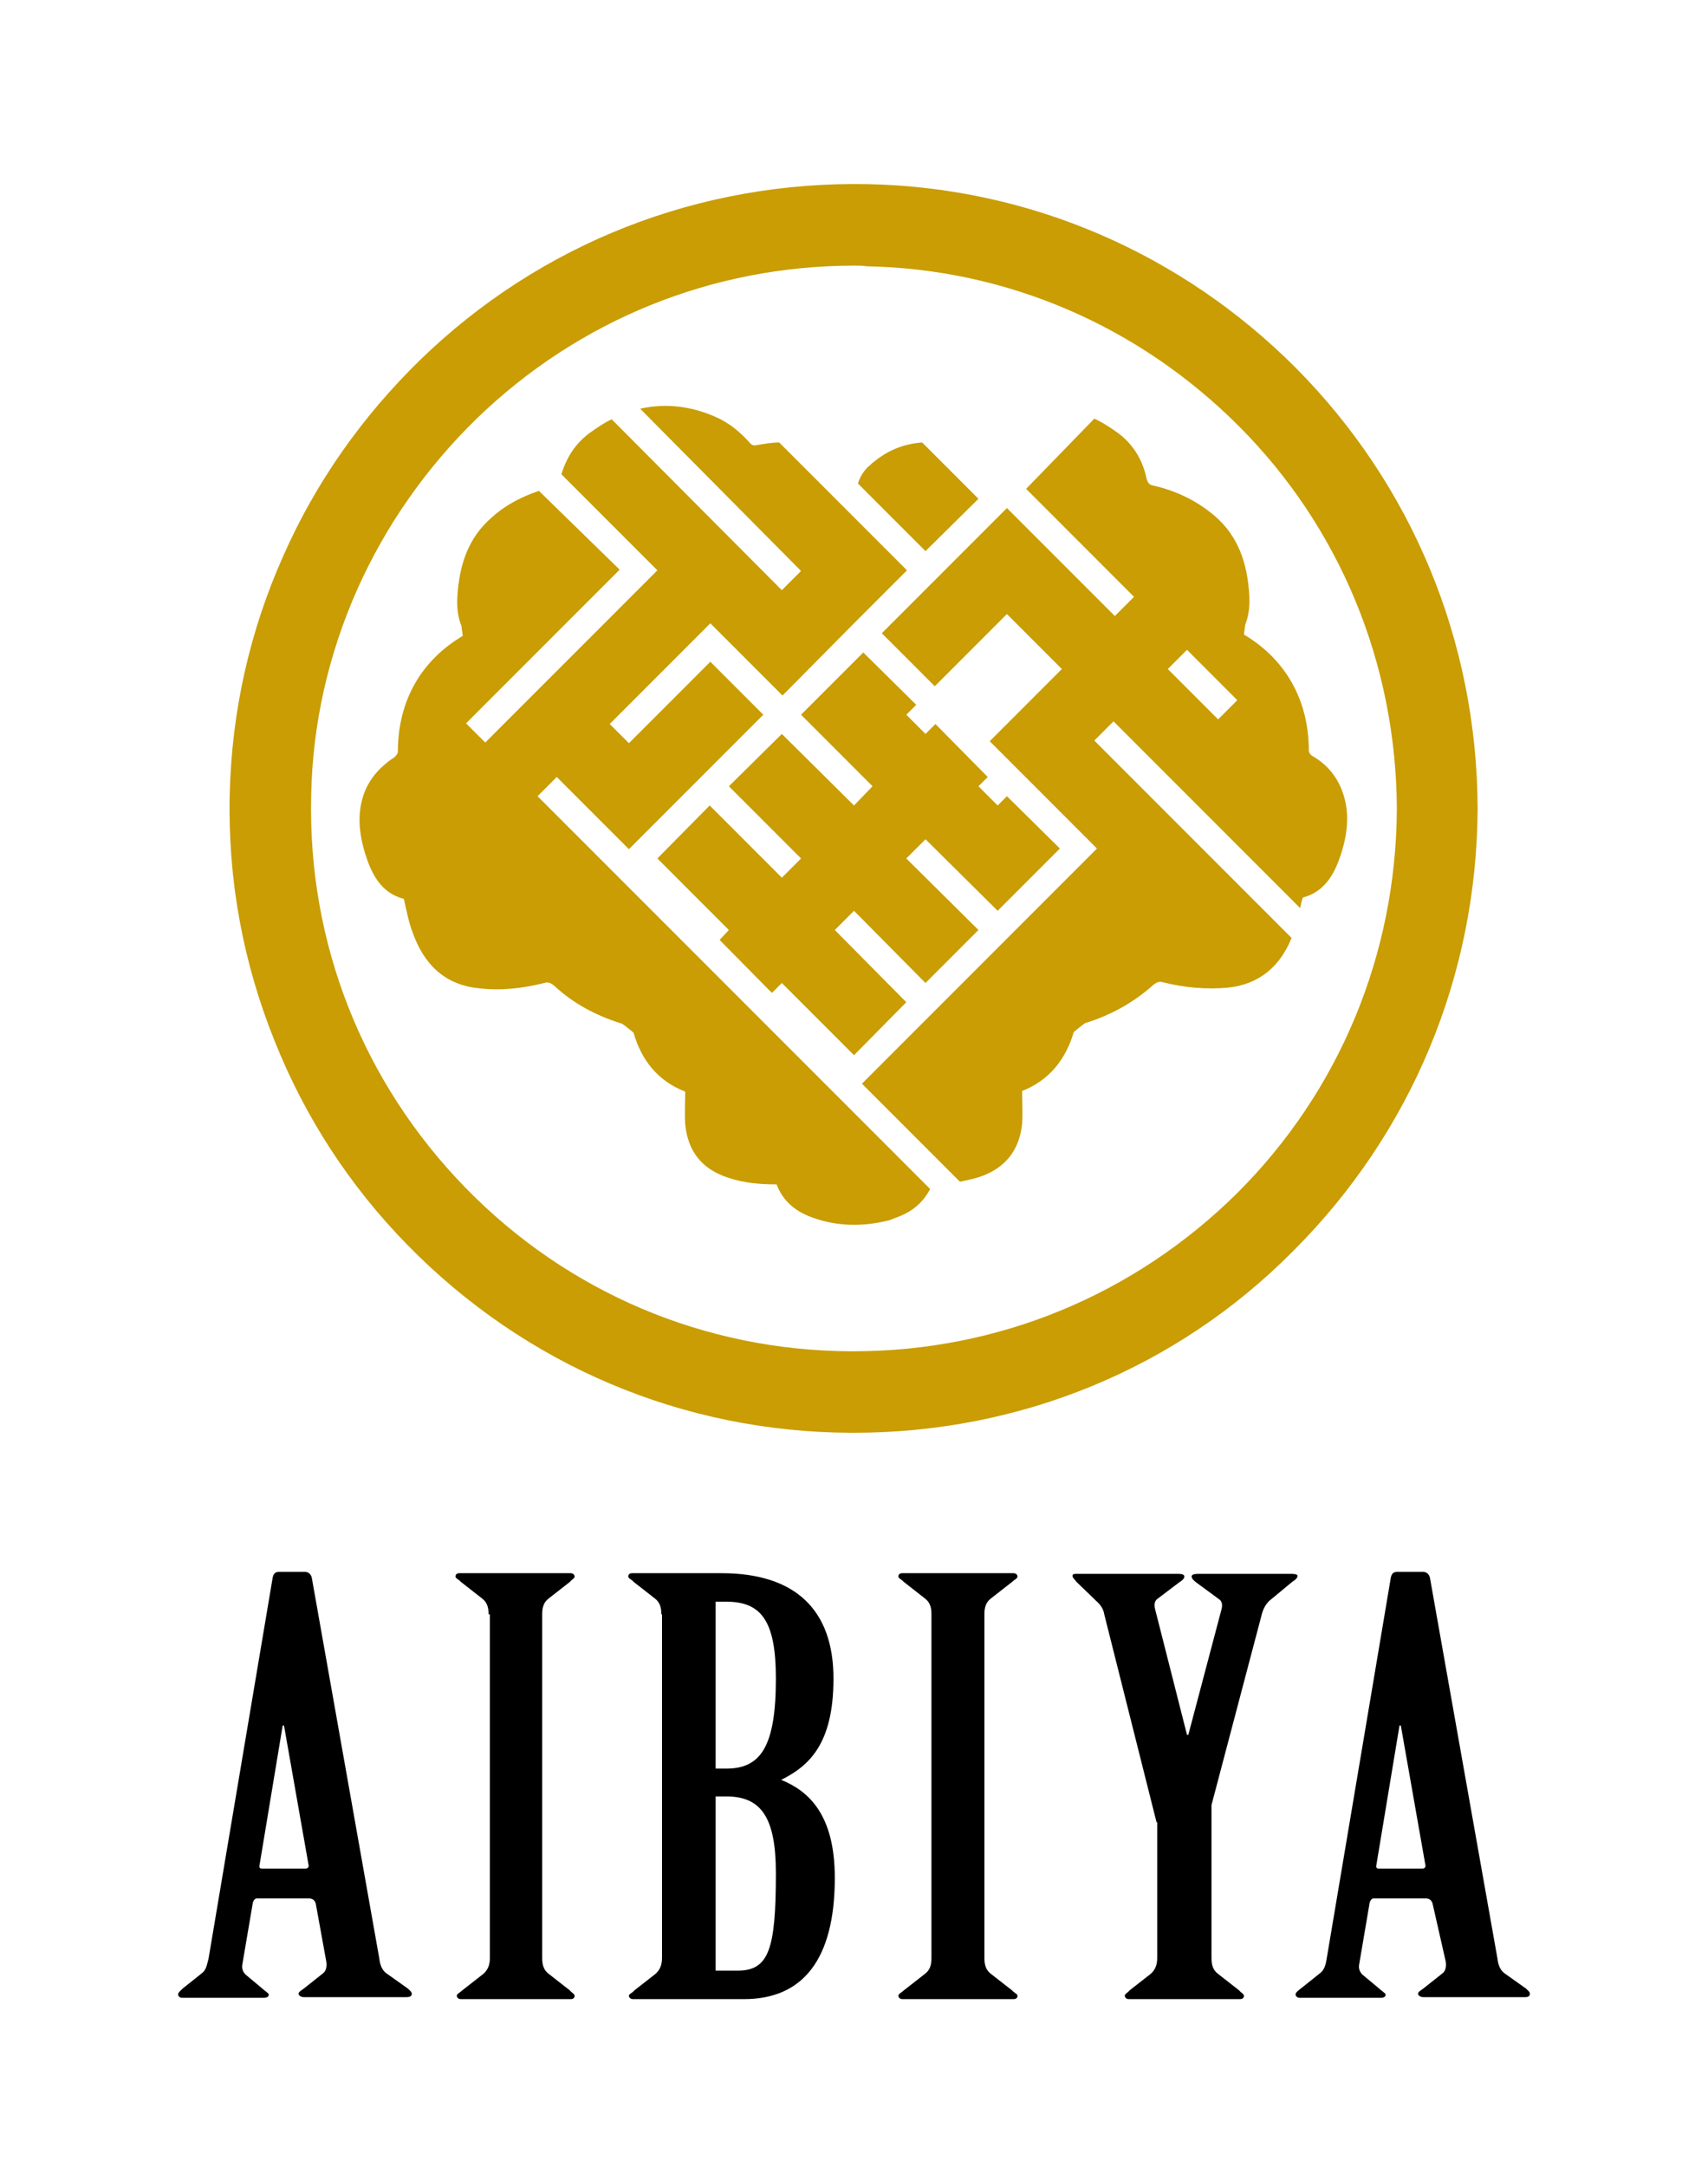<?xml version="1.0" encoding="utf-8"?>
<!-- Generator: Adobe Illustrator 19.2.1, SVG Export Plug-In . SVG Version: 6.00 Build 0)  -->
<svg version="1.1" id="ロゴ" xmlns="http://www.w3.org/2000/svg" xmlns:xlink="http://www.w3.org/1999/xlink" x="0px" y="0px"
	 viewBox="0 0 258 327.1" style="enable-background:new 0 0 258 327.1;" xml:space="preserve">
<style type="text/css">
	.st0{fill:#C99D03;}
</style>
<g>
	<g>
		<path class="st0" d="M147.8,75.3l-8.5-8.5c-2.7,0.2-5.1,1.1-7.4,3c-0.3,0.2-0.5,0.5-0.8,0.7c-0.7,0.7-1.2,1.5-1.5,2.5l10.2,10.2
			L147.8,75.3z"/>
		<path class="st0" d="M171.3,90.1l-2.9,2.9l-8.3-8.3l-8-8l0,0l-8,8h0l-10.9,10.9l8,8l10.9-10.9l8.3,8.3l-10.9,10.9l1.4,1.4l6.5,6.5
			l8.3,8.3l-35.5,35.5l14.8,14.8c1-0.2,1.9-0.4,2.9-0.7c3.9-1.3,6.1-4,6.5-8.1c0.1-1.6,0-3.2,0-4.9c4.1-1.6,6.6-4.8,7.8-8.9
			c0,0,1.9-1.6,1.9-1.4c3.8-1.2,7.2-3.1,10.1-5.7c0.5-0.4,0.9-0.6,1.5-0.4c3.2,0.8,6.5,1.1,9.8,0.8c4.8-0.5,7.9-3.3,9.6-7.5
			l-29.8-29.8l2.9-2.9l16.3,16.3l0,0l11.9,11.9c0.1-0.5,0.2-1.1,0.4-1.6c3.4-0.9,4.9-3.7,5.9-7c0.9-3,1.2-6.1,0-9.2
			c-0.9-2.3-2.4-4-4.5-5.2c-0.3-0.2-0.5-0.5-0.5-0.8c0-7.8-3.7-13.9-9.8-17.5l0.2-1.5c0.6-1.5,0.7-3.1,0.6-4.6
			c-0.3-4.6-1.6-8.7-5.2-11.8c-2.7-2.3-5.8-3.8-9.3-4.6c-0.6-0.1-0.8-0.4-1-1c-0.6-3-2.2-5.5-4.7-7.2c-1-0.7-2.1-1.4-3.2-1.9
			L155,73.8L171.3,90.1z M179.3,98.1l7.6,7.6l-2.9,2.9l-7.6-7.6L179.3,98.1z"/>
		<polygon class="st0" points="129,99.9 129,99.9 121,107.9 131.8,118.7 129,121.6 118.1,110.8 110.1,118.7 121,129.6 118.1,132.5 
			107.2,121.6 99.3,129.6 110.1,140.4 108.7,141.9 116.6,149.9 118.1,148.4 129,159.3 136.9,151.3 126.1,140.4 129,137.5 
			139.8,148.4 147.8,140.4 136.9,129.6 139.8,126.7 150.7,137.5 158.6,129.6 160.1,128.1 152.1,120.2 150.7,121.6 147.8,118.7 
			149.2,117.3 141.3,109.3 139.8,110.8 136.9,107.9 138.4,106.4 130.4,98.5 		"/>
		<path class="st0" d="M84.1,117.3l2.9,2.9l8,8l8-8l12.3-12.3l-8-8l-12.3,12.3l-2.9-2.9l15.2-15.2l2.9,2.9l0,0l8,8L129,94.1l0,0l8-8
			l-19.3-19.3c-1.1,0-2.2,0.2-3.4,0.4c-0.5,0.1-0.7,0-1-0.3c-1.5-1.7-3.2-3.1-5.3-4c-3.9-1.7-7.7-2-11.3-1.2L121,86.2l-2.9,2.9
			L92.4,63.3c-1.1,0.5-2.1,1.2-3.1,1.9c-2.3,1.6-3.7,3.8-4.5,6.4l14.5,14.5l-19.9,19.9l-3.2,3.2l-2.9,2.9l-2.9-2.9l23.2-23.2
			L81.4,74.1c-2.6,0.9-5,2.1-7.1,4c-3.6,3.1-4.9,7.2-5.2,11.8c-0.1,1.6,0,3.1,0.6,4.6l0.2,1.5c-6.1,3.6-9.8,9.6-9.8,17.5
			c0,0.3-0.3,0.6-0.5,0.8c-2,1.3-3.6,3-4.5,5.2c-1.2,3.1-0.9,6.1,0,9.2c1,3.2,2.4,6.1,5.9,7c0.4,1.7,0.7,3.4,1.3,5
			c1.7,4.8,4.8,8,10.1,8.5c3.3,0.4,6.6,0,9.8-0.8c0.6-0.2,1,0,1.5,0.4c2.9,2.7,6.3,4.5,10.1,5.7c0-0.2,1.9,1.4,1.9,1.4
			c1.2,4.2,3.7,7.3,7.8,8.9c0,1.6-0.1,3.3,0,4.9c0.4,4.1,2.5,6.8,6.5,8.1c2.4,0.8,4.8,1,7.3,1c1,2.6,2.9,4.1,5.4,5
			c3.8,1.4,7.8,1.4,11.7,0.4l1-0.4c2.3-0.8,4-2.2,5.1-4.3l-59.3-59.3L84.1,117.3z"/>
		<path class="st0" d="M129,216.3c-0.2,0-0.3,0-0.5,0c-25.4-0.1-49.2-10.2-67-28.4c-8.7-8.9-15.4-19.2-20-30.7
			c-4.8-11.9-7.1-24.4-6.8-37.3c0.3-12.5,3-24.6,8.1-36c4.9-11.1,11.9-21,20.6-29.5c18.2-17.7,42.3-27.1,67.7-26.6
			c24.4,0.5,47.3,10.4,64.6,27.7c17.6,17.7,27.4,41.3,27.5,66.5v0c-0.1,25.3-10,49-27.8,66.8C177.8,206.6,154.1,216.3,129,216.3z
			 M129.1,40.1c-21.5,0-41.7,8.2-57.1,23.1c-7.6,7.4-13.7,16.1-18,25.7c-4.4,9.9-6.8,20.4-7,31.3c-0.5,22.2,7.8,43.2,23.3,59.1
			c15.4,15.8,36.1,24.6,58.2,24.7c0.1,0,0.3,0,0.4,0c21.9,0,42.4-8.5,57.9-23.8c15.5-15.4,24.1-36.1,24.2-58.1
			c-0.1-21.9-8.6-42.5-23.9-57.8c-15.1-15.1-35-23.7-56.2-24.1C130.3,40.1,129.7,40.1,129.1,40.1z"/>
	</g>
	<g>
		<path d="M47.7,287.4c-0.1-0.4-0.4-0.8-1-0.8h-7.9c-0.3,0-0.5,0.3-0.6,0.6l-1.6,9.4c-0.1,0.6,0.1,1.1,0.5,1.5l2.4,2
			c0.4,0.4,1.1,0.8,1.1,1c0,0.3-0.2,0.5-0.8,0.5H27.5c-0.4,0-0.6-0.3-0.6-0.5c0-0.3,0.4-0.6,0.7-0.9l3-2.4c0.6-0.5,0.7-1.4,0.9-2.1
			l9.7-57.6c0.1-0.4,0.3-0.8,0.9-0.8h4c0.5,0,0.9,0.4,1,0.9l10.2,57.5c0.1,0.9,0.4,1.8,1.2,2.3l3.1,2.2c0.3,0.3,0.6,0.5,0.6,0.8
			c0,0.3-0.2,0.5-0.8,0.5H45.9c-0.5,0-0.8-0.3-0.8-0.5c0-0.3,0.4-0.5,0.8-0.8l2.9-2.3c0.4-0.3,0.6-0.9,0.5-1.7L47.7,287.4z
			 M46.2,282.1c0.3,0,0.5-0.3,0.4-0.6l-3.7-21h-0.2l-3.5,21.1c-0.1,0.3,0.1,0.5,0.3,0.5H46.2z"/>
		<path d="M73.8,243.7c0-1-0.2-1.8-1-2.4l-3.2-2.5c-0.2-0.3-0.8-0.5-0.8-0.8c0-0.3,0.2-0.5,0.6-0.5h16.8c0.4,0,0.6,0.3,0.6,0.5
			c0,0.3-0.5,0.5-0.7,0.8l-3.2,2.5c-0.8,0.6-1,1.4-1,2.4v51.9c0,1,0.2,1.8,1,2.4l3.2,2.5c0.2,0.3,0.7,0.5,0.7,0.8
			c0,0.3-0.2,0.5-0.6,0.5H69.6c-0.4,0-0.6-0.3-0.6-0.5c0-0.3,0.5-0.5,0.8-0.8l3.2-2.5c0.7-0.6,1-1.4,1-2.4V243.7z"/>
		<path d="M99.9,243.7c0-1-0.2-1.8-1-2.4l-3.2-2.5c-0.2-0.3-0.8-0.5-0.8-0.8c0-0.3,0.2-0.5,0.6-0.5H109c11.1,0,16.9,5.5,16.9,15.9
			c0,9.9-3.7,13.2-7.9,15.3c4.2,1.7,8.1,5.3,8.1,14.8c0,12.4-4.9,18.3-13.7,18.3H95.6c-0.4,0-0.6-0.3-0.6-0.5c0-0.3,0.5-0.4,0.8-0.8
			l3.2-2.5c0.7-0.6,1-1.4,1-2.4V243.7z M108.1,267h1.6c5.2,0,7.5-3.3,7.5-13.6c0-8.7-2.2-11.6-7.5-11.6h-1.6V267z M108.1,297.5h3.3
			c4.7,0,5.8-3.1,5.8-14.7c0-8.4-2.2-11.6-7.5-11.6h-1.6V297.5z"/>
		<path d="M140.7,243.7c0-1-0.2-1.8-1-2.4l-3.2-2.5c-0.2-0.3-0.8-0.5-0.8-0.8c0-0.3,0.2-0.5,0.6-0.5h16.8c0.4,0,0.6,0.3,0.6,0.5
			c0,0.3-0.5,0.5-0.8,0.8l-3.2,2.5c-0.8,0.6-1,1.4-1,2.4v51.9c0,1,0.2,1.8,1,2.4l3.2,2.5c0.2,0.3,0.8,0.5,0.8,0.8
			c0,0.3-0.2,0.5-0.6,0.5h-16.8c-0.4,0-0.6-0.3-0.6-0.5c0-0.3,0.5-0.5,0.8-0.8l3.2-2.5c0.8-0.6,1-1.4,1-2.4V243.7z"/>
		<path d="M174.7,275.1l-7.9-31.4c-0.1-0.7-0.5-1.4-1.2-2l-3-2.9c-0.2-0.3-0.6-0.6-0.6-0.9c0-0.3,0.3-0.3,0.7-0.3H178
			c0.5,0,0.9,0.1,0.9,0.4c0,0.3-0.3,0.6-0.8,0.9l-3.3,2.5c-0.4,0.3-0.5,0.9-0.3,1.6l4.8,18.9h0.2l5-18.9c0.2-0.7,0.1-1.3-0.4-1.6
			l-3.4-2.5c-0.4-0.3-0.7-0.6-0.7-0.9c0-0.3,0.4-0.4,1-0.4h14.1c0.5,0,0.9,0.1,0.9,0.3c0,0.3-0.3,0.6-0.8,0.9l-3.5,2.9
			c-0.5,0.5-0.9,1.2-1.1,2l-7.6,28.8v23.1c0,1,0.2,1.8,1,2.4l3.2,2.5c0.2,0.3,0.7,0.5,0.7,0.8c0,0.3-0.2,0.5-0.6,0.5h-16.8
			c-0.4,0-0.6-0.3-0.6-0.5c0-0.3,0.5-0.5,0.7-0.8l3.2-2.5c0.7-0.6,1-1.4,1-2.4V275.1z"/>
		<path d="M216.4,287.4c-0.1-0.4-0.4-0.8-1-0.8h-7.9c-0.3,0-0.5,0.3-0.6,0.6l-1.6,9.4c-0.1,0.6,0.1,1.1,0.5,1.5l2.4,2
			c0.4,0.4,1.1,0.8,1.1,1c0,0.3-0.2,0.5-0.7,0.5h-12.3c-0.4,0-0.6-0.3-0.6-0.5c0-0.3,0.4-0.6,0.8-0.9l3-2.4c0.6-0.5,0.8-1.4,0.9-2.1
			l9.7-57.6c0.1-0.4,0.3-0.8,0.9-0.8h4c0.5,0,0.9,0.4,1,0.9l10.2,57.5c0.1,0.9,0.4,1.8,1.2,2.3l3.1,2.2c0.3,0.3,0.6,0.5,0.6,0.8
			c0,0.3-0.2,0.5-0.7,0.5h-15.4c-0.5,0-0.8-0.3-0.8-0.5c0-0.3,0.4-0.5,0.8-0.8l2.9-2.3c0.4-0.3,0.6-0.9,0.5-1.7L216.4,287.4z
			 M214.9,282.1c0.3,0,0.5-0.3,0.4-0.6l-3.7-21h-0.2l-3.5,21.1c-0.1,0.3,0.1,0.5,0.3,0.5H214.9z"/>
	</g>
</g>
</svg>
